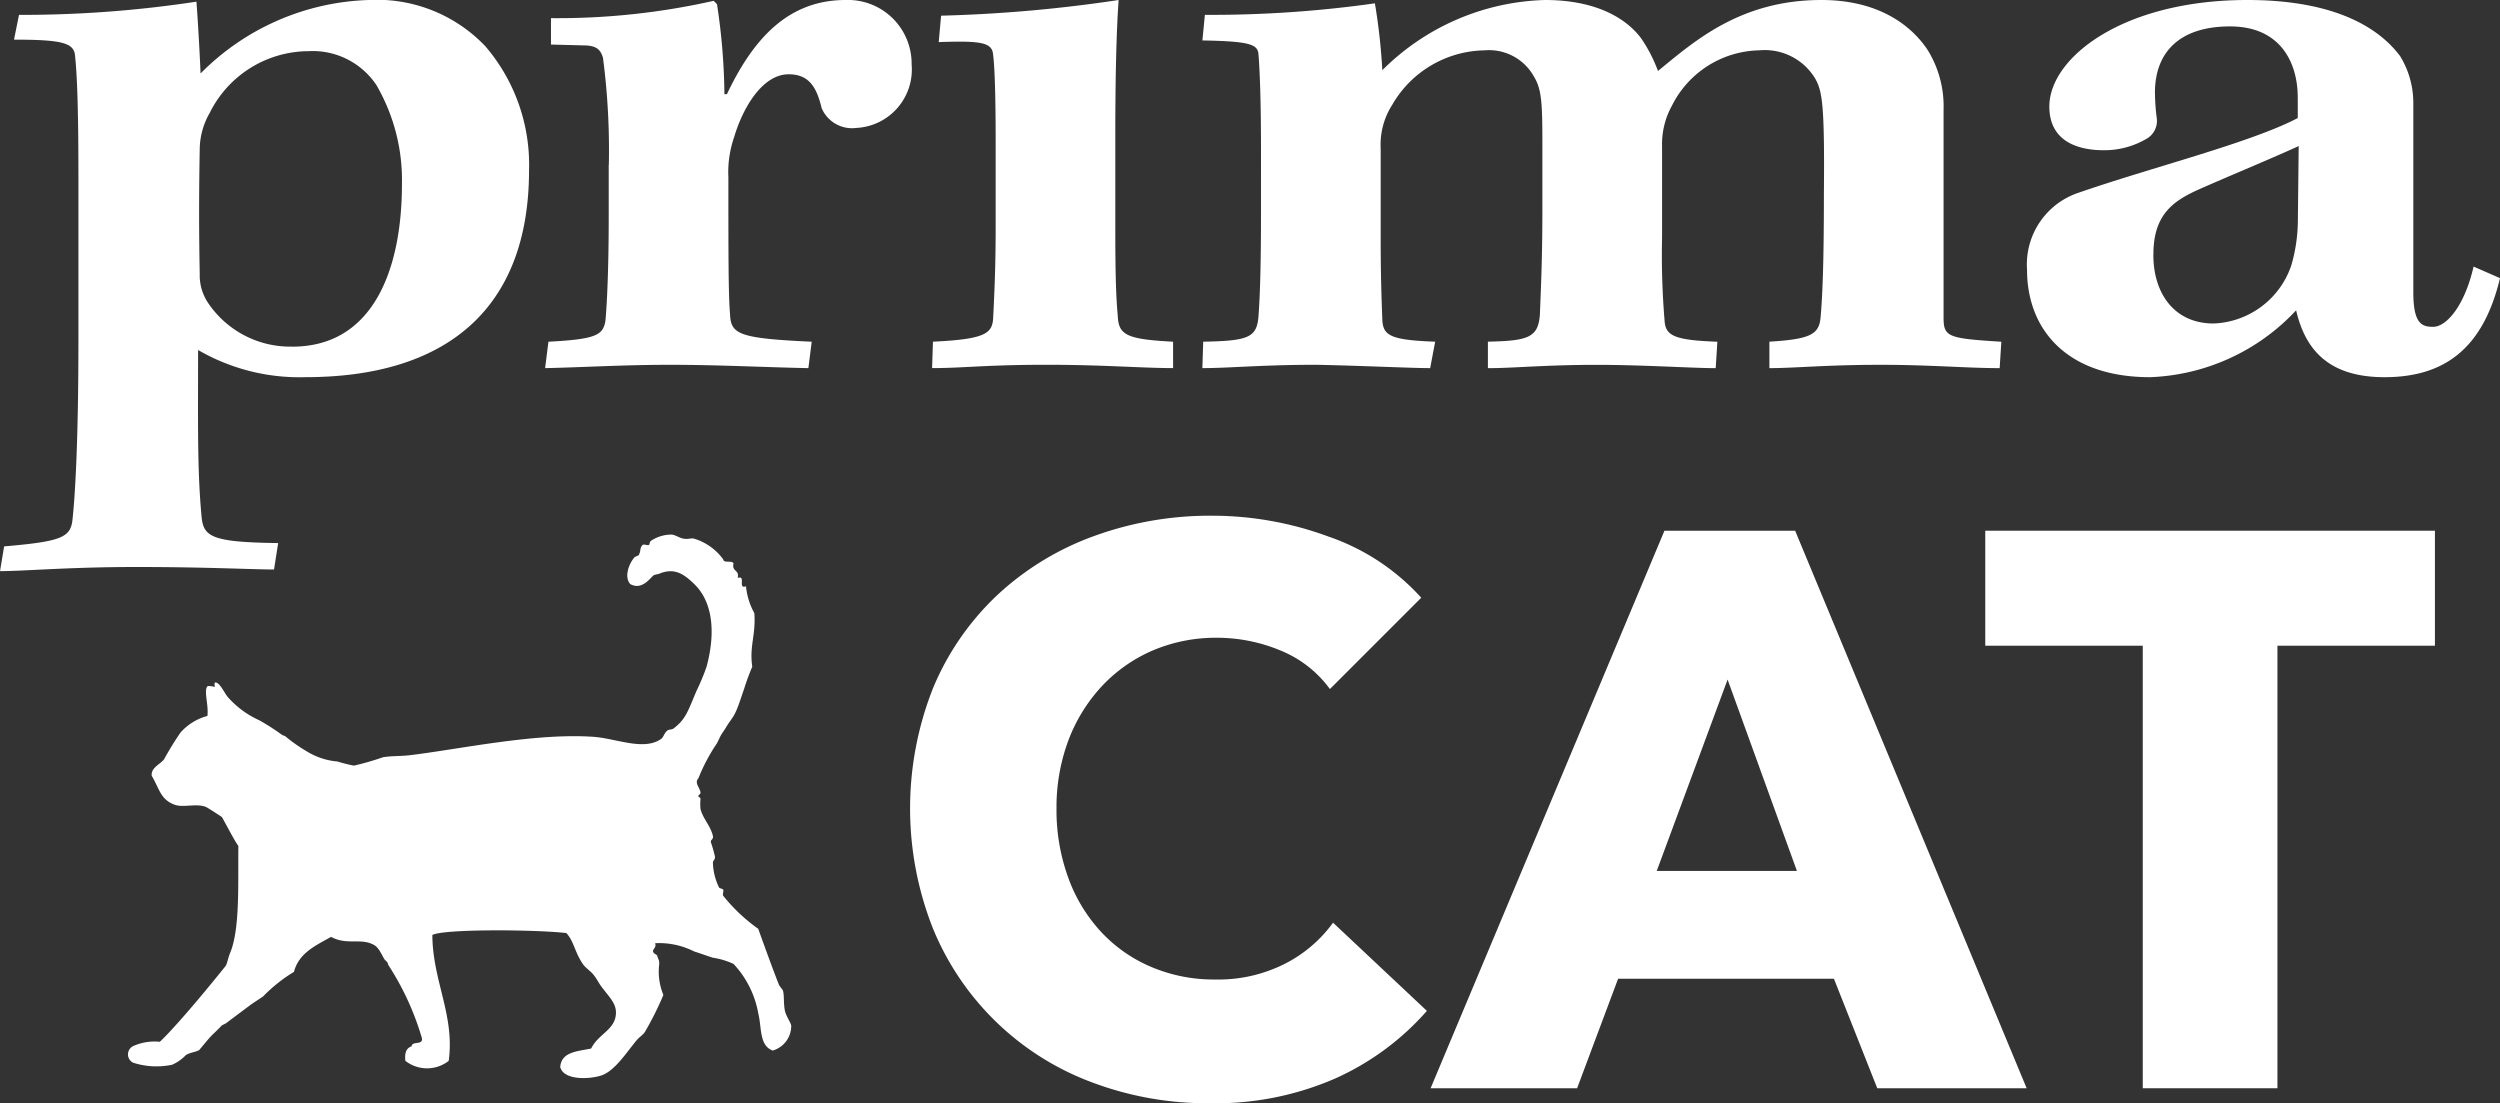<svg xmlns="http://www.w3.org/2000/svg" id="logo" width="150" height="66.193" viewBox="0 0 150 66.193">
    <rect x="0" y="0" width="150" height="66.193" fill="#333333" stroke="none"/>
    <defs>
        <style>
            .cls-1,.cls-2{fill:#fff}.cls-2{fill-rule:evenodd}
        </style>
    </defs>
    <g id="Group_1" data-name="Group 1" transform="translate(54.605 30.943)">
        <path id="Path_1" d="M91.672 71.255a17.939 17.939 0 0 1-7.511 1.486 19.588 19.588 0 0 1-7.156-1.279 16.534 16.534 0 0 1-9.475-9.211 19.6 19.6 0 0 1 .025-14.46 16.211 16.211 0 0 1 3.854-5.555 16.989 16.989 0 0 1 5.761-3.516 20.366 20.366 0 0 1 7.139-1.23 20.154 20.154 0 0 1 6.966 1.255 13.32 13.32 0 0 1 5.555 3.665l-5.48 5.48a6.865 6.865 0 0 0-2.98-2.319 9.907 9.907 0 0 0-3.78-.759 9.683 9.683 0 0 0-3.9.776 9.119 9.119 0 0 0-3.046 2.154 9.915 9.915 0 0 0-1.989 3.235 11.48 11.48 0 0 0-.71 4.086 11.83 11.83 0 0 0 .71 4.16 9.528 9.528 0 0 0 1.964 3.235 8.744 8.744 0 0 0 3 2.1 9.554 9.554 0 0 0 3.83.759 8.848 8.848 0 0 0 4.209-.949 8.073 8.073 0 0 0 2.88-2.46l5.631 5.292a16.051 16.051 0 0 1-5.497 4.055z" class="cls-1" data-name="Path 1" transform="translate(-66.16 -37.49)"/>
        <path id="Path_2" d="M130.8 72.032l-2.6-6.57h-12.95l-2.46 6.57H104l14.031-33.452h7.841l13.891 33.452zm-8.98-24.521l-4.251 11.481h8.41z" class="cls-1" data-name="Path 2" transform="translate(-72.769 -37.68)"/>
        <path id="Path_3" d="M161.851 45.48v26.552h-8.08V45.48h-9.45v-6.9H171.3v6.9z" class="cls-1" data-name="Path 3" transform="translate(-79.81 -37.68)"/>
    </g>
    <g id="Group_2" data-name="Group 2" transform="translate(7.681 32.081)">
        <path id="Path_4" d="M9.607 69.557a.557.557 0 0 0 0 .99 4.534 4.534 0 0 0 2.352.124 2.657 2.657 0 0 0 .743-.5c.173-.215.594-.231.867-.371.3-.347.611-.751.867-.99.132-.124.462-.446.5-.5l.248-.124c.4-.305 1.444-1.081 1.486-1.114.231-.165.7-.462.743-.5a9.354 9.354 0 0 1 1.85-1.472c.3-1.139 1.3-1.576 2.228-2.1.957.528 1.808.033 2.6.5.289.165.479.669.619.867a1.742 1.742 0 0 0 .124.124c.091.1.033.107.124.248a16.573 16.573 0 0 1 1.981 4.333c.083.454-.586.149-.619.5-.314.091-.429.4-.371.867a2.107 2.107 0 0 0 2.6 0c.371-2.757-.966-4.779-.982-7.552.677-.371 6.182-.33 8.039-.116.454.487.5 1.139.99 1.857.157.231.437.4.619.619.2.231.33.52.5.743.454.611.9 1 .867 1.609-.041.982-1.048 1.213-1.486 2.1-.825.173-1.783.19-1.857 1.114.223.825 1.808.726 2.476.5.792-.272 1.461-1.321 2.1-2.1.173-.206.363-.305.5-.5a18.678 18.678 0 0 0 1.114-2.228 3.652 3.652 0 0 1-.248-1.857c0-.281-.058-.248-.124-.5-.017-.066-.223-.116-.248-.248-.025-.157.223-.248.124-.5a4.656 4.656 0 0 1 2.352.5c.38.116.726.248 1.114.371a4.508 4.508 0 0 1 1.238.371 5.816 5.816 0 0 1 1.486 2.971c.215.867.05 1.931.867 2.228a1.541 1.541 0 0 0 1.11-1.486c0-.14-.289-.545-.371-.867-.1-.421-.041-.957-.124-1.238-.017-.066-.206-.264-.248-.371-.429-1.089-.916-2.451-1.238-3.343a10.357 10.357 0 0 1-2.1-1.981c-.058-.083.041-.281 0-.371-.017-.041-.215-.074-.248-.124a3.618 3.618 0 0 1-.371-1.486c.008-.165.14-.165.124-.371a7.792 7.792 0 0 0-.248-.867c-.017-.157.173-.173.124-.371-.132-.594-.594-1.032-.743-1.609a3.1 3.1 0 0 1 0-.619c-.008-.107-.116-.091-.124-.124-.033-.116.14-.149.124-.248-.041-.33-.388-.561-.124-.867a11.04 11.04 0 0 1 1.114-2.1c.033-.058.19-.4.248-.5.025-.041.264-.4.248-.371.264-.47.429-.586.619-.99s.33-.891.5-1.362a13.785 13.785 0 0 1 .5-1.362c-.182-1.255.223-1.882.124-3.219a4.106 4.106 0 0 1-.5-1.609c-.52.19.025-.685-.5-.5.124-.5-.371-.371-.248-.867-.074-.215-.586.008-.619-.248a3.362 3.362 0 0 0-1.733-1.238c-.173-.058-.33.041-.619 0-.264-.033-.528-.239-.743-.248a2.217 2.217 0 0 0-1.238.371c-.083.05-.074.215-.124.248-.083.05-.3-.066-.371 0-.2.173-.091.363-.248.619-.017.025-.215.083-.248.124-.388.454-.611 1.23-.248 1.609.669.371 1.155-.314 1.362-.5.107-.091.223-.066.371-.124.916-.38 1.477.017 2.1.619 1.1 1.065 1.3 2.864.743 4.952a13.476 13.476 0 0 1-.619 1.486c-.52 1.238-.636 1.667-1.362 2.228-.107.083-.256.041-.371.124-.2.149-.215.38-.371.5-1.04.743-2.715-.033-4.086-.124-3.508-.239-8.039.751-11.01 1.106-.545.066-1.131.033-1.609.124a16.381 16.381 0 0 1-1.733.5 9.071 9.071 0 0 1-.99-.248 4.19 4.19 0 0 1-1.857-.619 9.349 9.349 0 0 1-1.238-.867c-.083-.083-.149-.05-.248-.124A13.36 13.36 0 0 0 17.175 50a5.538 5.538 0 0 1-1.857-1.362c-.223-.239-.5-.924-.784-.9-.066.008-.017.264-.017.264s-.388-.091-.446-.033c-.231.264.083 1.114 0 1.775a3.318 3.318 0 0 0-1.609.99 17.866 17.866 0 0 0-.99 1.609c-.264.33-.792.5-.743.99.454.768.528 1.428 1.362 1.733.52.2 1.255-.083 1.857.124.107.033.982.611.99.619.041.041.784 1.486.99 1.733-.025 2.369.1 5-.5 6.438-.116.272-.14.512-.248.743-.025.041-2.682 3.359-3.962 4.572a3.151 3.151 0 0 0-1.611.262z" class="cls-2" data-name="Path 4" transform="translate(-9.307 -38.869)"/>
    </g>
    <g id="Group_3" data-name="Group 3">
        <path id="Path_5" d="M.248 32.783c3.516-.3 4.011-.545 4.11-1.684.149-1.436.347-4.556.347-10.7V10.5c0-4.407-.1-6.19-.2-7.131-.05-.792-.743-.99-3.665-.99l.3-1.486A69.577 69.577 0 0 0 11.786.1c.1 1.288.2 3.169.248 4.308A14.83 14.83 0 0 1 22.136 0a8.981 8.981 0 0 1 6.983 2.773 10.923 10.923 0 0 1 2.624 7.427c0 8.369-5 12.43-13.42 12.43A12.108 12.108 0 0 1 11.885 21c0 4.457-.05 7.131.2 9.9.1 1.288.5 1.634 4.605 1.684l-.248 1.585c-1.337 0-4.011-.149-8.27-.149-4.061 0-6.685.248-8.171.248zM17.531 20.8c4.9 0 6.586-4.7 6.586-9.756A11.352 11.352 0 0 0 22.582 5.1a4.59 4.59 0 0 0-4.061-2.03 6.648 6.648 0 0 0-5.943 3.714 4.427 4.427 0 0 0-.594 2.129c-.05 2.872-.05 4.952 0 7.527a2.964 2.964 0 0 0 .5 1.733 5.94 5.94 0 0 0 5 2.625h.05z" class="cls-1" data-name="Path 5"/>
        <path id="Path_6" d="M43.451 9.9a42.715 42.715 0 0 0-.351-6.434c-.149-.5-.4-.743-1.189-.743l-1.931-.05V1.089A42.672 42.672 0 0 0 49.741.05l.2.2a38.141 38.141 0 0 1 .446 5.4h.149C52.068 2.427 54.14 0 57.656 0a3.82 3.82 0 0 1 3.962 3.863A3.509 3.509 0 0 1 58.3 7.676a1.981 1.981 0 0 1-2.08-1.189c-.3-1.238-.743-2.03-1.981-2.03-1.535 0-2.724 1.931-3.268 3.764a6.459 6.459 0 0 0-.347 2.427c0 4.605 0 7.032.1 8.221.05 1.189.545 1.436 4.9 1.634l-.2 1.585c-2.575-.05-5.4-.2-8.27-.2s-5.15.149-7.527.2l.2-1.585c2.872-.149 3.268-.4 3.417-1.238.1-.99.2-3.268.2-6.24V9.9z" class="cls-1" data-name="Path 6" transform="translate(-6.921)"/>
        <path id="Path_7" d="M82.22 22.086c-1.832 0-4.209-.2-7.577-.2-3.665 0-5 .2-6.883.2l.05-1.585c3.169-.149 3.566-.5 3.615-1.436.05-1.04.149-2.823.149-5.447V8.567c0-2.575-.05-4.457-.149-5.249-.05-.743-.594-.891-3.268-.792L68.3.941A85.86 85.86 0 0 0 78.952 0c-.1 1.387-.2 3.813-.2 8.221v5.447c0 2.971.05 4.209.149 5.3.05 1.139.545 1.387 3.318 1.535z" class="cls-1" data-name="Path 7" transform="translate(-11.834)"/>
        <path id="Path_8" d="M90.926 9.013c0-2.476-.05-4.457-.149-5.744-.05-.594-.446-.792-3.367-.842l.149-1.536A70.153 70.153 0 0 0 97.76.2a36.8 36.8 0 0 1 .446 4.011A14.364 14.364 0 0 1 107.961 0c3.268 0 5 1.238 5.794 2.328a8.956 8.956 0 0 1 .99 1.931C116.925 2.476 119.69 0 124.551 0c3.665 0 5.546 1.733 6.388 3.021a6.423 6.423 0 0 1 .941 3.566v12.43c0 1.189.2 1.288 3.466 1.486l-.1 1.585c-1.981 0-4.16-.2-7.131-.2-3.268 0-5.15.2-6.685.2V20.5c2.476-.149 2.971-.446 3.07-1.436.1-1.139.2-2.971.2-7.428.05-5.348-.1-6.141-.5-6.883a3.522 3.522 0 0 0-3.367-1.733 5.986 5.986 0 0 0-5.249 3.318 4.763 4.763 0 0 0-.594 2.427v5.5a47.345 47.345 0 0 0 .149 4.952c.05.941.594 1.189 3.169 1.288l-.1 1.585c-1.337 0-4.407-.2-7.131-.2-3.07 0-5 .2-6.537.2V20.5c2.427-.05 3.021-.248 3.12-1.634.05-1.337.149-3.219.149-6.289v-3.96c0-2.476-.05-3.268-.5-4.011a3.079 3.079 0 0 0-2.971-1.585A6.508 6.508 0 0 0 98.8 6.289a4.423 4.423 0 0 0-.693 2.625v5.348c0 2.228.05 3.665.1 4.952.05.941.545 1.189 3.169 1.288l-.3 1.585c-1.139 0-4.209-.149-6.834-.2-3.268 0-5.2.2-6.834.2l.05-1.585c2.724-.05 3.219-.248 3.318-1.535.1-1.337.149-3.318.149-6.042z" class="cls-1" data-name="Path 8" transform="translate(-15.266)"/>
        <path id="Path_9" d="M163.6 5.844c0-2.03-.99-4.259-4.061-4.259-3.169 0-4.506 1.684-4.506 3.962a13.174 13.174 0 0 0 .1 1.486 1.232 1.232 0 0 1-.594 1.288 5.008 5.008 0 0 1-2.575.693c-1.585 0-3.268-.545-3.268-2.625C148.7 3.466 153.1 0 160.582 0c5.992 0 8.27 2.179 9.161 3.367a5.377 5.377 0 0 1 .792 2.773v11.39c0 1.882.5 2.08 1.189 2.08.792 0 1.882-1.238 2.427-3.615l1.585.693c-1.04 4.358-3.466 5.943-6.933 5.943-3.566 0-4.8-1.882-5.3-4.011a12.609 12.609 0 0 1-8.765 4.011c-5 0-7.379-2.872-7.379-6.438a4.534 4.534 0 0 1 3.021-4.605c4.407-1.535 10.4-3.021 13.222-4.506V5.844zm-8.663 9.456c0 2.278 1.238 4.11 3.615 4.11a5.13 5.13 0 0 0 4.655-3.466 9.768 9.768 0 0 0 .4-2.625l.05-4.556c-1.387.644-4.259 1.832-6.042 2.625-1.535.693-2.674 1.535-2.674 3.863z" class="cls-1" data-name="Path 9" transform="translate(-25.736)"/>
    </g>
</svg>

